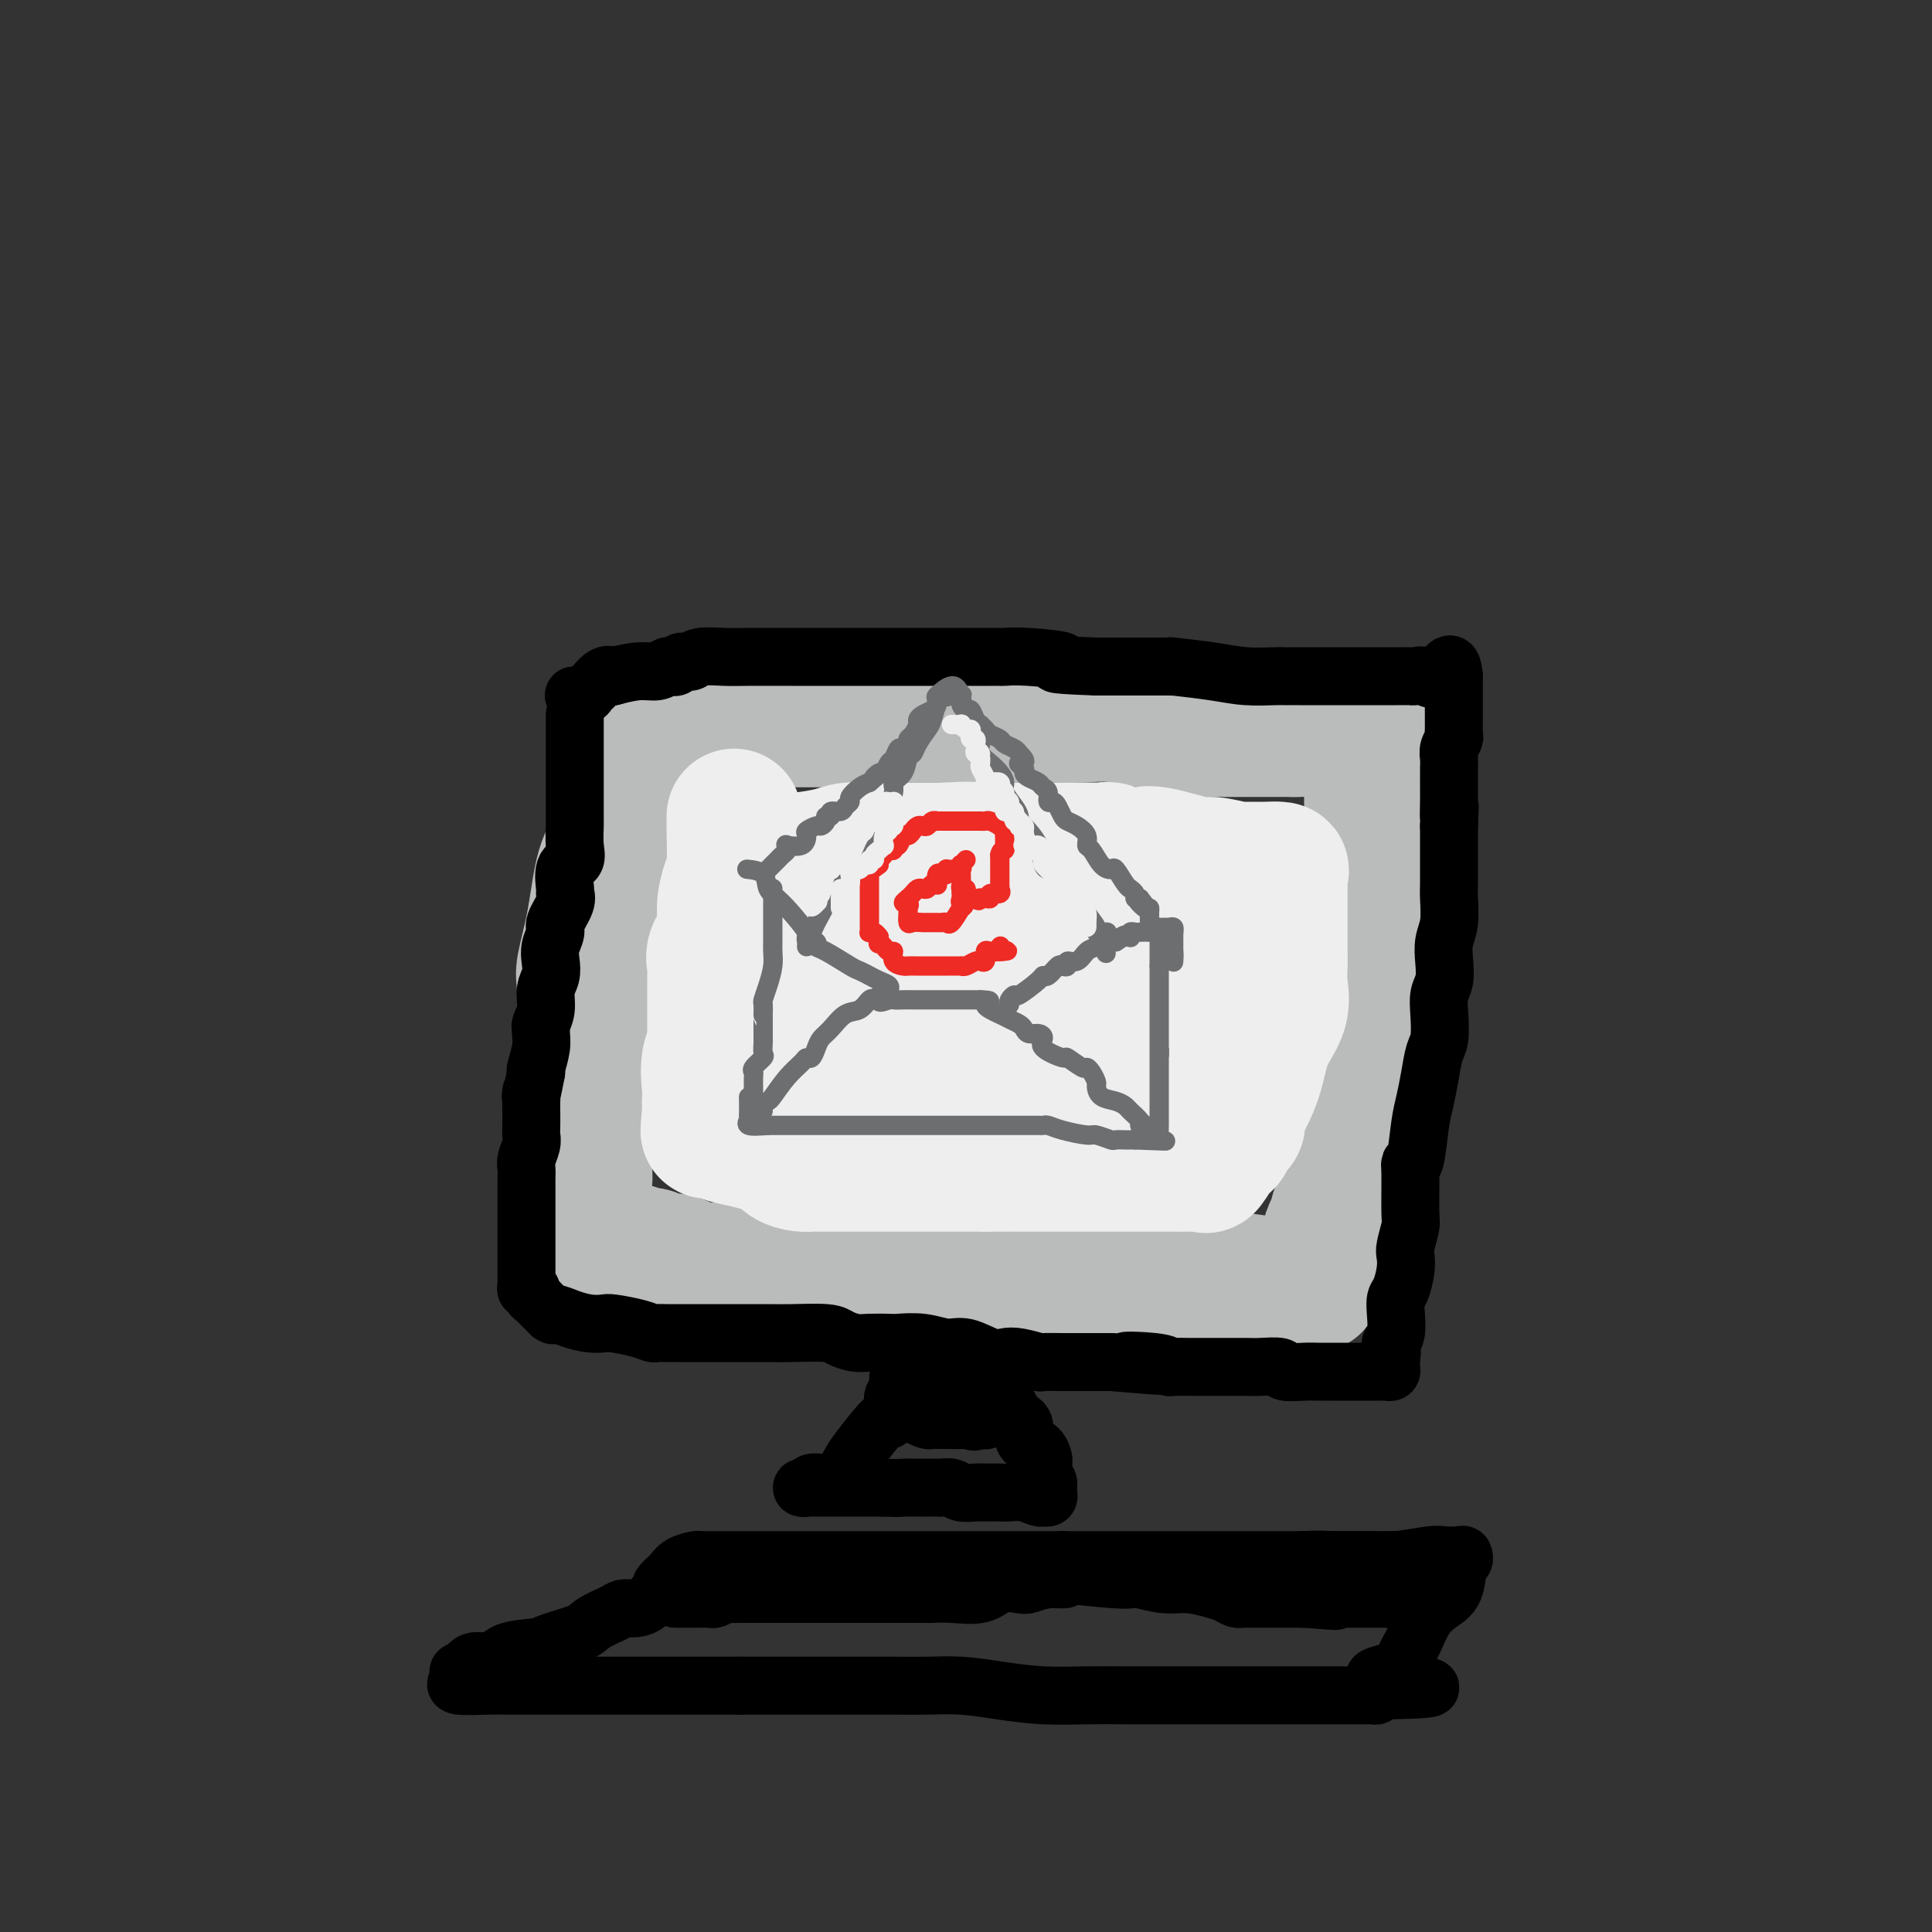 <svg viewBox='0 0 400 400' version='1.1' xmlns='http://www.w3.org/2000/svg' xmlns:xlink='http://www.w3.org/1999/xlink'><rect x="0" y="0" width="400" height="400" fill="#333333" stroke="none"/><g fill='none' stroke='rgb(186,187,187)' stroke-width='28' stroke-linecap='round' stroke-linejoin='round'><path d='M120,258c-0.008,-0.627 -0.016,-1.253 0,-2c0.016,-0.747 0.057,-1.613 0,-2c-0.057,-0.387 -0.211,-0.295 0,-2c0.211,-1.705 0.789,-5.206 1,-7c0.211,-1.794 0.057,-1.881 0,-3c-0.057,-1.119 -0.015,-3.269 0,-5c0.015,-1.731 0.005,-3.045 0,-5c-0.005,-1.955 -0.003,-4.553 0,-7c0.003,-2.447 0.007,-4.742 0,-7c-0.007,-2.258 -0.025,-4.477 0,-7c0.025,-2.523 0.092,-5.349 0,-7c-0.092,-1.651 -0.344,-2.126 0,-4c0.344,-1.874 1.283,-5.148 2,-9c0.717,-3.852 1.210,-8.283 2,-11c0.790,-2.717 1.875,-3.719 3,-8c1.125,-4.281 2.289,-11.840 3,-15c0.711,-3.160 0.970,-1.921 1,-2c0.030,-0.079 -0.167,-1.475 0,-2c0.167,-0.525 0.699,-0.180 1,0c0.301,0.180 0.372,0.194 1,0c0.628,-0.194 1.814,-0.597 3,-1'/><path d='M137,152c1.975,-0.834 4.412,-2.420 6,-3c1.588,-0.580 2.326,-0.155 3,0c0.674,0.155 1.285,0.042 2,0c0.715,-0.042 1.534,-0.011 2,0c0.466,0.011 0.580,0.003 2,0c1.420,-0.003 4.146,0.000 7,0c2.854,-0.000 5.838,-0.004 9,0c3.162,0.004 6.503,0.015 8,0c1.497,-0.015 1.148,-0.057 1,0c-0.148,0.057 -0.097,0.211 1,0c1.097,-0.211 3.240,-0.788 4,-1c0.760,-0.212 0.137,-0.058 5,0c4.863,0.058 15.212,0.021 21,0c5.788,-0.021 7.015,-0.026 9,0c1.985,0.026 4.727,0.084 7,0c2.273,-0.084 4.078,-0.310 7,0c2.922,0.310 6.961,1.155 11,2'/><path d='M242,150c10.692,0.536 7.422,0.876 7,1c-0.422,0.124 2.002,0.033 3,0c0.998,-0.033 0.568,-0.009 1,0c0.432,0.009 1.727,0.002 3,0c1.273,-0.002 2.526,-0.001 4,0c1.474,0.001 3.169,0.000 4,0c0.831,-0.000 0.798,-0.001 1,0c0.202,0.001 0.638,0.004 1,0c0.362,-0.004 0.650,-0.016 1,0c0.350,0.016 0.762,0.061 2,0c1.238,-0.061 3.301,-0.226 5,0c1.699,0.226 3.033,0.844 4,1c0.967,0.156 1.568,-0.150 2,0c0.432,0.150 0.695,0.757 1,1c0.305,0.243 0.653,0.121 1,0'/><path d='M282,153c6.416,0.398 2.455,-0.107 1,0c-1.455,0.107 -0.404,0.827 0,1c0.404,0.173 0.161,-0.199 0,0c-0.161,0.199 -0.239,0.970 0,2c0.239,1.030 0.796,2.318 1,3c0.204,0.682 0.055,0.758 0,1c-0.055,0.242 -0.015,0.649 0,1c0.015,0.351 0.004,0.646 0,1c-0.004,0.354 -0.001,0.766 0,1c0.001,0.234 0.000,0.289 0,1c-0.000,0.711 -0.000,2.078 0,3c0.000,0.922 0.000,1.397 0,2c-0.000,0.603 -0.000,1.332 0,2c0.000,0.668 0.000,1.275 0,2c-0.000,0.725 -0.000,1.568 0,2c0.000,0.432 0.001,0.452 0,1c-0.001,0.548 -0.004,1.624 0,3c0.004,1.376 0.015,3.053 0,4c-0.015,0.947 -0.057,1.163 0,2c0.057,0.837 0.211,2.294 0,4c-0.211,1.706 -0.789,3.661 -1,5c-0.211,1.339 -0.057,2.063 0,3c0.057,0.937 0.015,2.086 0,3c-0.015,0.914 -0.004,1.592 0,2c0.004,0.408 0.001,0.546 0,1c-0.001,0.454 -0.000,1.225 0,2c0.000,0.775 0.000,1.555 0,2c-0.000,0.445 -0.000,0.556 0,1c0.000,0.444 0.000,1.222 0,2'/><path d='M283,210c0.159,9.398 0.056,4.392 0,3c-0.056,-1.392 -0.067,0.831 0,2c0.067,1.169 0.210,1.285 0,2c-0.210,0.715 -0.774,2.027 -1,3c-0.226,0.973 -0.113,1.605 0,2c0.113,0.395 0.226,0.552 0,1c-0.226,0.448 -0.793,1.185 -1,2c-0.207,0.815 -0.056,1.706 0,2c0.056,0.294 0.016,-0.009 0,1c-0.016,1.009 -0.008,3.329 0,4c0.008,0.671 0.016,-0.307 0,0c-0.016,0.307 -0.057,1.899 0,3c0.057,1.101 0.213,1.709 0,2c-0.213,0.291 -0.793,0.263 -1,1c-0.207,0.737 -0.040,2.239 0,3c0.040,0.761 -0.046,0.780 0,1c0.046,0.220 0.222,0.640 0,1c-0.222,0.360 -0.844,0.659 -1,1c-0.156,0.341 0.154,0.722 0,1c-0.154,0.278 -0.772,0.452 -1,1c-0.228,0.548 -0.065,1.471 0,2c0.065,0.529 0.032,0.666 0,1c-0.032,0.334 -0.064,0.865 0,1c0.064,0.135 0.223,-0.126 0,0c-0.223,0.126 -0.830,0.640 -1,1c-0.170,0.360 0.095,0.566 0,1c-0.095,0.434 -0.551,1.096 -1,2c-0.449,0.904 -0.890,2.051 -1,3c-0.110,0.949 0.111,1.700 0,2c-0.111,0.300 -0.556,0.150 -1,0'/><path d='M274,259c-0.924,2.963 -0.232,1.371 0,1c0.232,-0.371 0.006,0.478 0,1c-0.006,0.522 0.210,0.718 0,1c-0.210,0.282 -0.844,0.650 -1,1c-0.156,0.350 0.167,0.683 0,1c-0.167,0.317 -0.822,0.617 -1,1c-0.178,0.383 0.122,0.849 0,1c-0.122,0.151 -0.665,-0.012 -2,0c-1.335,0.012 -3.461,0.200 -6,0c-2.539,-0.200 -5.490,-0.790 -8,-1c-2.510,-0.210 -4.580,-0.042 -6,0c-1.420,0.042 -2.189,-0.041 -4,0c-1.811,0.041 -4.665,0.207 -7,0c-2.335,-0.207 -4.151,-0.788 -6,-1c-1.849,-0.212 -3.729,-0.057 -5,0c-1.271,0.057 -1.931,0.015 -3,0c-1.069,-0.015 -2.545,-0.004 -4,0c-1.455,0.004 -2.888,0.001 -5,0c-2.112,-0.001 -4.904,-0.000 -7,0c-2.096,0.000 -3.495,0.000 -5,0c-1.505,-0.000 -3.116,-0.000 -5,0c-1.884,0.000 -4.041,0.000 -6,0c-1.959,-0.000 -3.721,-0.000 -5,0c-1.279,0.000 -2.075,0.000 -3,0c-0.925,-0.000 -1.979,-0.000 -3,0c-1.021,0.000 -2.011,0.000 -3,0'/><path d='M179,264c-13.877,-0.309 -6.071,-0.083 -4,0c2.071,0.083 -1.594,0.023 -4,0c-2.406,-0.023 -3.554,-0.010 -5,0c-1.446,0.010 -3.192,0.017 -5,0c-1.808,-0.017 -3.679,-0.057 -5,0c-1.321,0.057 -2.094,0.212 -3,0c-0.906,-0.212 -1.947,-0.792 -3,-1c-1.053,-0.208 -2.119,-0.046 -3,0c-0.881,0.046 -1.577,-0.025 -2,0c-0.423,0.025 -0.571,0.147 -1,0c-0.429,-0.147 -1.137,-0.561 -2,-1c-0.863,-0.439 -1.880,-0.902 -3,-1c-1.120,-0.098 -2.341,0.170 -3,0c-0.659,-0.170 -0.755,-0.777 -1,-1c-0.245,-0.223 -0.640,-0.063 -1,0c-0.360,0.063 -0.684,0.027 -1,0c-0.316,-0.027 -0.624,-0.046 -1,0c-0.376,0.046 -0.822,0.156 -1,0c-0.178,-0.156 -0.089,-0.578 0,-1'/><path d='M131,259c-3.422,-0.778 -0.978,-0.222 0,0c0.978,0.222 0.489,0.111 0,0'/></g>
<g fill='none' stroke='rgb(238,238,238)' stroke-width='28' stroke-linecap='round' stroke-linejoin='round'><path d='M152,169c-0.002,0.289 -0.003,0.579 0,1c0.003,0.421 0.011,0.975 0,1c-0.011,0.025 -0.039,-0.479 0,1c0.039,1.479 0.147,4.941 0,7c-0.147,2.059 -0.547,2.715 -1,4c-0.453,1.285 -0.959,3.199 -1,5c-0.041,1.801 0.381,3.488 0,5c-0.381,1.512 -1.566,2.850 -2,4c-0.434,1.150 -0.116,2.113 0,3c0.116,0.887 0.031,1.699 0,2c-0.031,0.301 -0.008,0.092 0,1c0.008,0.908 0.002,2.932 0,4c-0.002,1.068 -0.001,1.178 0,2c0.001,0.822 0.000,2.356 0,3c-0.000,0.644 -0.000,0.399 0,1c0.000,0.601 0.000,2.048 0,3c-0.000,0.952 -0.000,1.409 0,2c0.000,0.591 0.001,1.315 0,2c-0.001,0.685 -0.004,1.332 0,2c0.004,0.668 0.015,1.359 0,2c-0.015,0.641 -0.056,1.234 0,2c0.056,0.766 0.207,1.706 0,2c-0.207,0.294 -0.774,-0.059 -1,0c-0.226,0.059 -0.113,0.529 0,1'/><path d='M147,229c-0.770,9.545 -0.195,3.409 0,1c0.195,-2.409 0.011,-1.091 0,-1c-0.011,0.091 0.151,-1.047 0,-3c-0.151,-1.953 -0.616,-4.723 0,-7c0.616,-2.277 2.313,-4.062 3,-6c0.687,-1.938 0.364,-4.030 1,-7c0.636,-2.970 2.229,-6.817 3,-9c0.771,-2.183 0.718,-2.704 1,-4c0.282,-1.296 0.899,-3.369 1,-5c0.101,-1.631 -0.314,-2.819 0,-4c0.314,-1.181 1.358,-2.355 2,-3c0.642,-0.645 0.882,-0.762 1,-1c0.118,-0.238 0.115,-0.599 0,-1c-0.115,-0.401 -0.340,-0.842 0,-1c0.340,-0.158 1.246,-0.032 2,0c0.754,0.032 1.355,-0.030 2,0c0.645,0.030 1.333,0.152 3,0c1.667,-0.152 4.312,-0.577 6,-1c1.688,-0.423 2.420,-0.846 4,-1c1.580,-0.154 4.009,-0.041 6,0c1.991,0.041 3.544,0.011 5,0c1.456,-0.011 2.815,-0.003 4,0c1.185,0.003 2.196,0.001 3,0c0.804,-0.001 1.402,-0.000 2,0'/><path d='M196,176c6.538,-0.309 4.385,-0.083 5,0c0.615,0.083 4.000,0.022 6,0c2.000,-0.022 2.615,-0.006 4,0c1.385,0.006 3.539,0.001 6,0c2.461,-0.001 5.229,0.003 7,0c1.771,-0.003 2.547,-0.014 3,0c0.453,0.014 0.584,0.054 1,0c0.416,-0.054 1.117,-0.203 2,0c0.883,0.203 1.948,0.757 3,1c1.052,0.243 2.091,0.174 3,0c0.909,-0.174 1.690,-0.453 4,0c2.310,0.453 6.151,1.638 8,2c1.849,0.362 1.707,-0.099 3,0c1.293,0.099 4.022,0.759 5,1c0.978,0.241 0.207,0.064 0,0c-0.207,-0.064 0.151,-0.015 1,0c0.849,0.015 2.189,-0.003 3,0c0.811,0.003 1.093,0.026 2,0c0.907,-0.026 2.439,-0.102 3,0c0.561,0.102 0.150,0.382 0,1c-0.150,0.618 -0.040,1.573 0,2c0.040,0.427 0.011,0.324 0,1c-0.011,0.676 -0.003,2.130 0,3c0.003,0.870 0.001,1.157 0,2c-0.001,0.843 -0.000,2.241 0,4c0.000,1.759 0.000,3.880 0,6'/><path d='M265,199c-0.042,3.841 -0.148,3.943 0,5c0.148,1.057 0.548,3.068 0,5c-0.548,1.932 -2.045,3.783 -3,6c-0.955,2.217 -1.366,4.799 -2,7c-0.634,2.201 -1.489,4.019 -2,5c-0.511,0.981 -0.679,1.124 -1,2c-0.321,0.876 -0.797,2.483 -1,3c-0.203,0.517 -0.133,-0.058 0,0c0.133,0.058 0.331,0.747 0,1c-0.331,0.253 -1.190,0.068 -2,0c-0.810,-0.068 -1.570,-0.020 -2,0c-0.430,0.020 -0.528,0.013 -1,0c-0.472,-0.013 -1.318,-0.031 -2,0c-0.682,0.031 -1.201,0.110 -4,0c-2.799,-0.110 -7.879,-0.410 -10,-1c-2.121,-0.590 -1.282,-1.472 -2,-2c-0.718,-0.528 -2.992,-0.704 -6,-1c-3.008,-0.296 -6.751,-0.713 -11,-1c-4.249,-0.287 -9.004,-0.444 -15,-1c-5.996,-0.556 -13.232,-1.509 -18,-2c-4.768,-0.491 -7.068,-0.518 -9,-1c-1.932,-0.482 -3.497,-1.418 -4,-1c-0.503,0.418 0.057,2.189 1,3c0.943,0.811 2.269,0.660 4,1c1.731,0.340 3.865,1.170 6,2'/><path d='M181,229c2.899,0.933 4.645,0.264 6,0c1.355,-0.264 2.317,-0.125 5,0c2.683,0.125 7.087,0.236 10,-1c2.913,-1.236 4.335,-3.819 7,-6c2.665,-2.181 6.574,-3.960 10,-6c3.426,-2.040 6.368,-4.340 10,-7c3.632,-2.660 7.953,-5.679 10,-7c2.047,-1.321 1.818,-0.942 2,-1c0.182,-0.058 0.773,-0.551 0,-1c-0.773,-0.449 -2.910,-0.852 -4,-1c-1.090,-0.148 -1.131,-0.040 -2,0c-0.869,0.040 -2.565,0.011 -5,0c-2.435,-0.011 -5.608,-0.003 -9,0c-3.392,0.003 -7.002,0.001 -9,0c-1.998,-0.001 -2.385,-0.000 -3,0c-0.615,0.000 -1.457,0.000 -2,0c-0.543,-0.000 -0.788,-0.000 -2,0c-1.212,0.000 -3.390,-0.000 -5,0c-1.610,0.000 -2.650,0.000 -4,0c-1.350,-0.000 -3.009,-0.001 -6,0c-2.991,0.001 -7.315,0.002 -10,0c-2.685,-0.002 -3.730,-0.009 -4,0c-0.270,0.009 0.235,0.032 0,0c-0.235,-0.032 -1.209,-0.121 -2,0c-0.791,0.121 -1.397,0.452 -2,1c-0.603,0.548 -1.203,1.312 -2,2c-0.797,0.688 -1.792,1.301 -3,2c-1.208,0.699 -2.631,1.486 -4,2c-1.369,0.514 -2.685,0.757 -4,1'/><path d='M159,207c-2.686,1.654 -0.901,1.790 -1,2c-0.099,0.210 -2.084,0.493 -3,1c-0.916,0.507 -0.765,1.237 -1,2c-0.235,0.763 -0.856,1.558 -1,2c-0.144,0.442 0.188,0.531 0,1c-0.188,0.469 -0.895,1.319 -1,2c-0.105,0.681 0.392,1.195 0,2c-0.392,0.805 -1.674,1.903 -2,3c-0.326,1.097 0.303,2.195 0,3c-0.303,0.805 -1.537,1.319 -2,2c-0.463,0.681 -0.155,1.530 0,2c0.155,0.470 0.159,0.560 0,1c-0.159,0.440 -0.479,1.232 0,2c0.479,0.768 1.756,1.514 2,2c0.244,0.486 -0.546,0.711 0,1c0.546,0.289 2.429,0.641 4,1c1.571,0.359 2.831,0.723 4,1c1.169,0.277 2.249,0.467 3,1c0.751,0.533 1.174,1.411 2,2c0.826,0.589 2.055,0.890 3,1c0.945,0.110 1.605,0.030 2,0c0.395,-0.030 0.526,-0.008 2,0c1.474,0.008 4.291,0.002 6,0c1.709,-0.002 2.309,-0.001 4,0c1.691,0.001 4.474,0.000 7,0c2.526,-0.000 4.795,-0.000 7,0c2.205,0.000 4.344,0.000 6,0c1.656,-0.000 2.828,-0.000 4,0'/><path d='M204,241c6.578,0.000 4.023,0.000 4,0c-0.023,-0.000 2.487,-0.000 4,0c1.513,0.000 2.031,0.000 4,0c1.969,-0.000 5.391,-0.000 8,0c2.609,0.000 4.406,0.000 6,0c1.594,-0.000 2.984,-0.001 5,0c2.016,0.001 4.658,0.003 6,0c1.342,-0.003 1.385,-0.011 2,0c0.615,0.011 1.801,0.041 3,0c1.199,-0.041 2.411,-0.154 3,0c0.589,0.154 0.554,0.574 1,0c0.446,-0.574 1.371,-2.142 2,-3c0.629,-0.858 0.961,-1.008 1,-1c0.039,0.008 -0.214,0.172 0,0c0.214,-0.172 0.894,-0.679 1,-1c0.106,-0.321 -0.364,-0.456 0,-1c0.364,-0.544 1.562,-1.498 2,-2c0.438,-0.502 0.117,-0.553 0,-1c-0.117,-0.447 -0.031,-1.290 0,-2c0.031,-0.710 0.008,-1.288 0,-2c-0.008,-0.712 -0.002,-1.557 0,-3c0.002,-1.443 0.001,-3.483 0,-5c-0.001,-1.517 -0.000,-2.510 0,-3c0.000,-0.490 0.000,-0.478 0,-1c-0.000,-0.522 -0.000,-1.578 0,-2c0.000,-0.422 0.000,-0.211 0,0'/></g>
<g fill='none' stroke='rgb(0,0,0)' stroke-width='12' stroke-linecap='round' stroke-linejoin='round'><path d='M119,148c0.000,0.221 0.000,0.442 0,1c-0.000,0.558 -0.000,1.454 0,2c0.000,0.546 0.000,0.742 0,1c-0.000,0.258 -0.000,0.579 0,1c0.000,0.421 0.000,0.943 0,2c-0.000,1.057 -0.000,2.648 0,4c0.000,1.352 0.000,2.464 0,3c-0.000,0.536 -0.001,0.496 0,1c0.001,0.504 0.002,1.553 0,3c-0.002,1.447 -0.008,3.291 0,4c0.008,0.709 0.031,0.281 0,1c-0.031,0.719 -0.114,2.584 0,4c0.114,1.416 0.425,2.383 0,3c-0.425,0.617 -1.586,0.883 -2,2c-0.414,1.117 -0.082,3.085 0,4c0.082,0.915 -0.087,0.776 0,1c0.087,0.224 0.429,0.811 0,2c-0.429,1.189 -1.631,2.979 -2,4c-0.369,1.021 0.093,1.273 0,2c-0.093,0.727 -0.742,1.930 -1,3c-0.258,1.070 -0.126,2.006 0,3c0.126,0.994 0.244,2.045 0,3c-0.244,0.955 -0.850,1.813 -1,3c-0.150,1.187 0.157,2.704 0,4c-0.157,1.296 -0.778,2.372 -1,3c-0.222,0.628 -0.046,0.809 0,1c0.046,0.191 -0.039,0.391 0,1c0.039,0.609 0.203,1.625 0,3c-0.203,1.375 -0.772,3.107 -1,4c-0.228,0.893 -0.114,0.946 0,1'/><path d='M111,222c-1.464,7.613 -1.125,4.645 -1,4c0.125,-0.645 0.034,1.033 0,2c-0.034,0.967 -0.013,1.221 0,2c0.013,0.779 0.018,2.081 0,3c-0.018,0.919 -0.057,1.454 0,2c0.057,0.546 0.211,1.104 0,2c-0.211,0.896 -0.789,2.131 -1,3c-0.211,0.869 -0.057,1.371 0,2c0.057,0.629 0.015,1.383 0,2c-0.015,0.617 -0.004,1.097 0,2c0.004,0.903 0.001,2.231 0,3c-0.001,0.769 -0.000,0.980 0,1c0.000,0.020 0.000,-0.151 0,0c-0.000,0.151 -0.000,0.625 0,1c0.000,0.375 0.000,0.650 0,1c-0.000,0.350 -0.000,0.775 0,1c0.000,0.225 0.000,0.249 0,1c-0.000,0.751 -0.000,2.228 0,3c0.000,0.772 0.000,0.841 0,1c-0.000,0.159 -0.000,0.410 0,1c0.000,0.590 0.000,1.520 0,2c-0.000,0.480 -0.001,0.511 0,1c0.001,0.489 0.004,1.437 0,2c-0.004,0.563 -0.016,0.742 0,1c0.016,0.258 0.060,0.594 0,1c-0.060,0.406 -0.224,0.882 0,1c0.224,0.118 0.836,-0.120 1,0c0.164,0.120 -0.121,0.599 0,1c0.121,0.401 0.648,0.723 1,1c0.352,0.277 0.529,0.508 1,1c0.471,0.492 1.235,1.246 2,2'/><path d='M114,272c0.871,0.729 0.548,0.051 1,0c0.452,-0.051 1.678,0.525 3,1c1.322,0.475 2.739,0.849 4,1c1.261,0.151 2.365,0.079 3,0c0.635,-0.079 0.802,-0.165 2,0c1.198,0.165 3.427,0.580 5,1c1.573,0.420 2.489,0.845 3,1c0.511,0.155 0.616,0.042 1,0c0.384,-0.042 1.047,-0.011 2,0c0.953,0.011 2.197,0.003 3,0c0.803,-0.003 1.164,-0.002 3,0c1.836,0.002 5.148,0.003 8,0c2.852,-0.003 5.243,-0.011 7,0c1.757,0.011 2.881,0.041 5,0c2.119,-0.041 5.233,-0.155 7,0c1.767,0.155 2.186,0.578 3,1c0.814,0.422 2.022,0.844 3,1c0.978,0.156 1.724,0.046 3,0c1.276,-0.046 3.081,-0.028 4,0c0.919,0.028 0.952,0.068 2,0c1.048,-0.068 3.109,-0.242 5,0c1.891,0.242 3.610,0.901 5,1c1.390,0.099 2.450,-0.362 4,0c1.550,0.362 3.589,1.547 5,2c1.411,0.453 2.193,0.174 3,0c0.807,-0.174 1.639,-0.243 3,0c1.361,0.243 3.251,0.797 4,1c0.749,0.203 0.355,0.054 1,0c0.645,-0.054 2.327,-0.015 4,0c1.673,0.015 3.335,0.004 5,0c1.665,-0.004 3.332,-0.002 5,0'/><path d='M230,282c18.594,1.563 7.080,0.471 4,0c-3.080,-0.471 2.274,-0.322 5,0c2.726,0.322 2.826,0.818 3,1c0.174,0.182 0.424,0.049 1,0c0.576,-0.049 1.478,-0.013 3,0c1.522,0.013 3.662,0.002 5,0c1.338,-0.002 1.872,0.003 3,0c1.128,-0.003 2.851,-0.015 4,0c1.149,0.015 1.725,0.057 3,0c1.275,-0.057 3.249,-0.211 4,0c0.751,0.211 0.277,0.789 1,1c0.723,0.211 2.641,0.057 4,0c1.359,-0.057 2.157,-0.015 3,0c0.843,0.015 1.732,0.004 3,0c1.268,-0.004 2.917,-0.001 4,0c1.083,0.001 1.600,0.000 2,0c0.400,-0.000 0.684,-0.000 1,0c0.316,0.000 0.663,0.001 1,0c0.337,-0.001 0.665,-0.003 1,0c0.335,0.003 0.678,0.012 1,0c0.322,-0.012 0.622,-0.045 1,0c0.378,0.045 0.833,0.167 1,0c0.167,-0.167 0.045,-0.622 0,-1c-0.045,-0.378 -0.013,-0.679 0,-1c0.013,-0.321 0.006,-0.660 0,-1'/><path d='M288,281c0.325,-0.875 0.139,-1.561 0,-2c-0.139,-0.439 -0.231,-0.630 0,-1c0.231,-0.370 0.783,-0.921 1,-2c0.217,-1.079 0.097,-2.688 0,-4c-0.097,-1.312 -0.171,-2.327 0,-3c0.171,-0.673 0.585,-1.003 1,-2c0.415,-0.997 0.829,-2.659 1,-4c0.171,-1.341 0.099,-2.359 0,-3c-0.099,-0.641 -0.223,-0.904 0,-2c0.223,-1.096 0.795,-3.023 1,-4c0.205,-0.977 0.044,-1.002 0,-3c-0.044,-1.998 0.030,-5.968 0,-8c-0.030,-2.032 -0.163,-2.124 0,-2c0.163,0.124 0.621,0.465 1,-1c0.379,-1.465 0.680,-4.736 1,-7c0.320,-2.264 0.660,-3.522 1,-5c0.340,-1.478 0.678,-3.176 1,-5c0.322,-1.824 0.626,-3.775 1,-5c0.374,-1.225 0.819,-1.723 1,-3c0.181,-1.277 0.100,-3.331 0,-5c-0.100,-1.669 -0.219,-2.951 0,-4c0.219,-1.049 0.777,-1.863 1,-3c0.223,-1.137 0.112,-2.596 0,-4c-0.112,-1.404 -0.226,-2.752 0,-4c0.226,-1.248 0.793,-2.397 1,-4c0.207,-1.603 0.056,-3.661 0,-5c-0.056,-1.339 -0.015,-1.958 0,-3c0.015,-1.042 0.004,-2.506 0,-4c-0.004,-1.494 -0.001,-3.018 0,-4c0.001,-0.982 0.000,-1.424 0,-2c-0.000,-0.576 -0.000,-1.288 0,-2'/><path d='M300,171c0.309,-7.108 0.083,-2.877 0,-2c-0.083,0.877 -0.022,-1.599 0,-3c0.022,-1.401 0.006,-1.726 0,-2c-0.006,-0.274 -0.003,-0.496 0,-1c0.003,-0.504 0.004,-1.291 0,-2c-0.004,-0.709 -0.015,-1.342 0,-2c0.015,-0.658 0.057,-1.342 0,-2c-0.057,-0.658 -0.211,-1.290 0,-2c0.211,-0.710 0.789,-1.500 1,-2c0.211,-0.500 0.057,-0.711 0,-1c-0.057,-0.289 -0.015,-0.655 0,-1c0.015,-0.345 0.004,-0.670 0,-1c-0.004,-0.330 -0.001,-0.666 0,-1c0.001,-0.334 0.000,-0.668 0,-1c-0.000,-0.332 -0.000,-0.662 0,-1c0.000,-0.338 0.000,-0.682 0,-1c-0.000,-0.318 -0.000,-0.609 0,-1c0.000,-0.391 0.000,-0.883 0,-1c-0.000,-0.117 -0.000,0.140 0,0c0.000,-0.140 0.000,-0.677 0,-1c-0.000,-0.323 -0.000,-0.433 0,-1c0.000,-0.567 0.000,-1.591 0,-2c-0.000,-0.409 -0.000,-0.205 0,0'/><path d='M301,140c-0.372,-4.796 -1.801,-1.285 -3,0c-1.199,1.285 -2.166,0.344 -3,0c-0.834,-0.344 -1.534,-0.092 -2,0c-0.466,0.092 -0.696,0.025 -1,0c-0.304,-0.025 -0.680,-0.007 -1,0c-0.320,0.007 -0.583,0.002 -2,0c-1.417,-0.002 -3.989,-0.000 -6,0c-2.011,0.000 -3.461,0.000 -5,0c-1.539,-0.000 -3.165,0.000 -4,0c-0.835,-0.000 -0.878,-0.000 -1,0c-0.122,0.000 -0.324,0.001 -1,0c-0.676,-0.001 -1.828,-0.003 -3,0c-1.172,0.003 -2.365,0.011 -3,0c-0.635,-0.011 -0.712,-0.041 -2,0c-1.288,0.041 -3.788,0.155 -6,0c-2.212,-0.155 -4.138,-0.577 -7,-1c-2.862,-0.423 -6.661,-0.845 -8,-1c-1.339,-0.155 -0.218,-0.041 0,0c0.218,0.041 -0.467,0.011 -1,0c-0.533,-0.011 -0.914,-0.003 -1,0c-0.086,0.003 0.121,0.001 -1,0c-1.121,-0.001 -3.571,-0.000 -5,0c-1.429,0.000 -1.837,0.000 -3,0c-1.163,-0.000 -3.082,-0.000 -5,0'/><path d='M227,138c-12.687,-0.475 -7.405,-0.663 -7,-1c0.405,-0.337 -4.066,-0.822 -7,-1c-2.934,-0.178 -4.329,-0.048 -5,0c-0.671,0.048 -0.618,0.013 -1,0c-0.382,-0.013 -1.201,-0.003 -2,0c-0.799,0.003 -1.580,0.001 -2,0c-0.420,-0.001 -0.481,-0.000 -1,0c-0.519,0.000 -1.496,0.000 -3,0c-1.504,-0.000 -3.535,-0.000 -6,0c-2.465,0.000 -5.362,0.000 -7,0c-1.638,-0.000 -2.015,0.000 -4,0c-1.985,-0.000 -5.578,-0.000 -7,0c-1.422,0.000 -0.671,0.000 -1,0c-0.329,-0.000 -1.736,-0.000 -2,0c-0.264,0.000 0.616,0.000 0,0c-0.616,-0.000 -2.729,-0.001 -4,0c-1.271,0.001 -1.702,0.004 -4,0c-2.298,-0.004 -6.465,-0.016 -9,0c-2.535,0.016 -3.439,0.061 -5,0c-1.561,-0.061 -3.780,-0.226 -5,0c-1.220,0.226 -1.440,0.844 -2,1c-0.560,0.156 -1.461,-0.150 -2,0c-0.539,0.150 -0.715,0.757 -1,1c-0.285,0.243 -0.680,0.121 -1,0c-0.320,-0.121 -0.566,-0.242 -1,0c-0.434,0.242 -1.054,0.848 -2,1c-0.946,0.152 -2.216,-0.152 -4,0c-1.784,0.152 -4.081,0.758 -5,1c-0.919,0.242 -0.459,0.121 0,0'/><path d='M127,140c-2.984,0.652 -1.444,0.283 -1,0c0.444,-0.283 -0.209,-0.478 -1,0c-0.791,0.478 -1.722,1.631 -2,2c-0.278,0.369 0.097,-0.045 0,0c-0.097,0.045 -0.665,0.548 -1,1c-0.335,0.452 -0.436,0.852 -1,1c-0.564,0.148 -1.590,0.042 -2,0c-0.410,-0.042 -0.205,-0.021 0,0'/><path d='M187,284c0.121,0.469 0.242,0.938 0,1c-0.242,0.062 -0.848,-0.284 -1,0c-0.152,0.284 0.152,1.199 0,2c-0.152,0.801 -0.758,1.487 -1,2c-0.242,0.513 -0.121,0.851 0,1c0.121,0.149 0.240,0.108 0,1c-0.240,0.892 -0.841,2.719 -1,3c-0.159,0.281 0.122,-0.982 -1,0c-1.122,0.982 -3.649,4.211 -5,6c-1.351,1.789 -1.527,2.140 -2,3c-0.473,0.860 -1.244,2.229 -2,3c-0.756,0.771 -1.497,0.942 -2,1c-0.503,0.058 -0.766,0.001 -1,0c-0.234,-0.001 -0.437,0.052 -1,0c-0.563,-0.052 -1.486,-0.210 -2,0c-0.514,0.210 -0.618,0.788 -1,1c-0.382,0.212 -1.043,0.057 -1,0c0.043,-0.057 0.789,-0.015 1,0c0.211,0.015 -0.115,0.004 0,0c0.115,-0.004 0.670,-0.001 2,0c1.330,0.001 3.435,0.000 5,0c1.565,-0.000 2.590,-0.000 4,0c1.410,0.000 3.205,0.000 5,0'/><path d='M183,308c3.135,0.155 3.474,0.041 4,0c0.526,-0.041 1.239,-0.011 2,0c0.761,0.011 1.569,0.002 2,0c0.431,-0.002 0.485,0.003 1,0c0.515,-0.003 1.492,-0.015 2,0c0.508,0.015 0.548,0.057 1,0c0.452,-0.057 1.314,-0.211 2,0c0.686,0.211 1.194,0.789 2,1c0.806,0.211 1.909,0.056 3,0c1.091,-0.056 2.169,-0.011 3,0c0.831,0.011 1.414,-0.011 2,0c0.586,0.011 1.175,0.055 2,0c0.825,-0.055 1.885,-0.210 3,0c1.115,0.210 2.285,0.785 3,1c0.715,0.215 0.976,0.069 1,0c0.024,-0.069 -0.190,-0.060 0,0c0.190,0.060 0.783,0.171 1,0c0.217,-0.171 0.058,-0.623 0,-1c-0.058,-0.377 -0.017,-0.679 0,-1c0.017,-0.321 0.008,-0.660 0,-1'/><path d='M217,307c0.082,-0.450 -0.712,-0.075 -1,0c-0.288,0.075 -0.070,-0.151 0,-1c0.070,-0.849 -0.009,-2.322 0,-3c0.009,-0.678 0.107,-0.562 0,-1c-0.107,-0.438 -0.420,-1.430 -1,-2c-0.580,-0.570 -1.427,-0.717 -2,-1c-0.573,-0.283 -0.874,-0.704 -1,-1c-0.126,-0.296 -0.079,-0.469 0,-1c0.079,-0.531 0.191,-1.420 0,-2c-0.191,-0.580 -0.685,-0.851 -1,-1c-0.315,-0.149 -0.451,-0.177 -1,-1c-0.549,-0.823 -1.509,-2.441 -2,-4c-0.491,-1.559 -0.511,-3.060 -1,-4c-0.489,-0.940 -1.446,-1.318 -2,-2c-0.554,-0.682 -0.705,-1.667 -1,-2c-0.295,-0.333 -0.733,-0.013 -1,0c-0.267,0.013 -0.362,-0.282 -1,0c-0.638,0.282 -1.819,1.141 -3,2'/><path d='M199,283c-1.662,0.753 -3.819,1.634 -5,2c-1.181,0.366 -1.388,0.217 -2,1c-0.612,0.783 -1.630,2.500 -2,3c-0.370,0.500 -0.092,-0.216 0,0c0.092,0.216 -0.001,1.364 0,2c0.001,0.636 0.097,0.759 0,1c-0.097,0.241 -0.388,0.600 0,1c0.388,0.400 1.455,0.839 2,1c0.545,0.161 0.570,0.042 1,0c0.430,-0.042 1.267,-0.008 2,0c0.733,0.008 1.363,-0.011 2,0c0.637,0.011 1.281,0.050 2,0c0.719,-0.050 1.513,-0.189 2,0c0.487,0.189 0.666,0.707 1,0c0.334,-0.707 0.821,-2.639 1,-4c0.179,-1.361 0.048,-2.152 0,-3c-0.048,-0.848 -0.013,-1.754 0,-2c0.013,-0.246 0.003,0.169 0,1c-0.003,0.831 -0.001,2.078 0,3c0.001,0.922 0.000,1.517 0,2c-0.000,0.483 -0.000,0.852 0,1c0.000,0.148 0.000,0.074 0,0'/><path d='M203,289c-0.113,0.339 -0.226,0.679 0,1c0.226,0.321 0.792,0.625 1,1c0.208,0.375 0.060,0.821 0,1c-0.060,0.179 -0.030,0.089 0,0'/><path d='M204,292c0.002,0.309 0.004,0.619 0,1c-0.004,0.381 -0.013,0.834 0,1c0.013,0.166 0.049,0.044 0,0c-0.049,-0.044 -0.182,-0.012 -1,0c-0.818,0.012 -2.322,0.003 -3,0c-0.678,-0.003 -0.529,-0.001 -1,0c-0.471,0.001 -1.563,0.000 -2,0c-0.437,-0.000 -0.218,-0.000 0,0'/><path d='M139,329c-0.380,0.083 -0.760,0.165 -1,0c-0.240,-0.165 -0.341,-0.578 -1,0c-0.659,0.578 -1.875,2.147 -3,3c-1.125,0.853 -2.160,0.991 -3,1c-0.840,0.009 -1.486,-0.110 -2,0c-0.514,0.110 -0.896,0.450 -2,1c-1.104,0.550 -2.929,1.312 -4,2c-1.071,0.688 -1.387,1.303 -3,2c-1.613,0.697 -4.522,1.477 -6,2c-1.478,0.523 -1.523,0.789 -3,1c-1.477,0.211 -4.385,0.367 -6,1c-1.615,0.633 -1.936,1.742 -3,2c-1.064,0.258 -2.872,-0.334 -4,0c-1.128,0.334 -1.576,1.596 -2,2c-0.424,0.404 -0.826,-0.049 -1,0c-0.174,0.049 -0.122,0.602 0,1c0.122,0.398 0.313,0.643 0,1c-0.313,0.357 -1.130,0.828 0,1c1.130,0.172 4.207,0.046 6,0c1.793,-0.046 2.302,-0.012 4,0c1.698,0.012 4.585,0.003 7,0c2.415,-0.003 4.357,-0.001 7,0c2.643,0.001 5.987,0.000 9,0c3.013,-0.000 5.696,-0.000 8,0c2.304,0.000 4.230,0.000 7,0c2.770,-0.000 6.385,-0.000 10,0'/><path d='M153,349c10.165,-0.000 6.576,-0.000 6,0c-0.576,0.000 1.859,0.000 4,0c2.141,-0.000 3.988,-0.001 6,0c2.012,0.001 4.191,0.003 7,0c2.809,-0.003 6.250,-0.011 9,0c2.750,0.011 4.810,0.041 7,0c2.190,-0.041 4.512,-0.155 7,0c2.488,0.155 5.144,0.577 8,1c2.856,0.423 5.913,0.845 9,1c3.087,0.155 6.205,0.041 9,0c2.795,-0.041 5.265,-0.011 9,0c3.735,0.011 8.733,0.003 12,0c3.267,-0.003 4.803,-0.001 7,0c2.197,0.001 5.056,0.000 7,0c1.944,-0.000 2.974,-0.000 5,0c2.026,0.000 5.050,0.000 7,0c1.950,-0.000 2.827,-0.000 4,0c1.173,0.000 2.644,0.001 4,0c1.356,-0.001 2.598,-0.003 3,0c0.402,0.003 -0.037,0.011 0,0c0.037,-0.011 0.548,-0.041 1,0c0.452,0.041 0.843,0.155 1,0c0.157,-0.155 0.078,-0.577 0,-1'/><path d='M285,350c20.858,-0.218 7.003,-1.264 2,-2c-5.003,-0.736 -1.153,-1.162 1,-2c2.153,-0.838 2.610,-2.087 3,-3c0.390,-0.913 0.714,-1.491 1,-2c0.286,-0.509 0.535,-0.949 1,-2c0.465,-1.051 1.148,-2.711 2,-4c0.852,-1.289 1.875,-2.205 3,-3c1.125,-0.795 2.353,-1.467 3,-3c0.647,-1.533 0.714,-3.927 1,-5c0.286,-1.073 0.793,-0.824 1,-1c0.207,-0.176 0.115,-0.775 0,-1c-0.115,-0.225 -0.252,-0.074 -1,0c-0.748,0.074 -2.109,0.073 -3,0c-0.891,-0.073 -1.314,-0.217 -3,0c-1.686,0.217 -4.635,0.794 -7,1c-2.365,0.206 -4.145,0.041 -6,0c-1.855,-0.041 -3.784,0.042 -6,0c-2.216,-0.042 -4.718,-0.208 -7,0c-2.282,0.208 -4.342,0.791 -6,1c-1.658,0.209 -2.912,0.046 -5,0c-2.088,-0.046 -5.010,0.026 -7,0c-1.990,-0.026 -3.049,-0.151 -5,0c-1.951,0.151 -4.795,0.579 -7,1c-2.205,0.421 -3.773,0.835 -6,1c-2.227,0.165 -5.114,0.083 -8,0'/><path d='M226,326c-12.530,0.861 -7.356,1.013 -6,1c1.356,-0.013 -1.107,-0.192 -3,0c-1.893,0.192 -3.216,0.755 -4,1c-0.784,0.245 -1.030,0.171 -2,0c-0.970,-0.171 -2.665,-0.438 -4,0c-1.335,0.438 -2.312,1.581 -4,2c-1.688,0.419 -4.088,0.112 -6,0c-1.912,-0.112 -3.337,-0.030 -4,0c-0.663,0.030 -0.564,0.008 -2,0c-1.436,-0.008 -4.409,-0.002 -6,0c-1.591,0.002 -1.802,0.001 -4,0c-2.198,-0.001 -6.384,-0.000 -9,0c-2.616,0.000 -3.660,0.000 -5,0c-1.340,-0.000 -2.974,-0.001 -5,0c-2.026,0.001 -4.445,0.004 -6,0c-1.555,-0.004 -2.248,-0.015 -3,0c-0.752,0.015 -1.563,0.057 -2,0c-0.437,-0.057 -0.500,-0.211 -1,0c-0.500,0.211 -1.439,0.789 -2,1c-0.561,0.211 -0.746,0.057 -1,0c-0.254,-0.057 -0.578,-0.015 -1,0c-0.422,0.015 -0.944,0.004 -1,0c-0.056,-0.004 0.352,-0.001 0,0c-0.352,0.001 -1.466,0.000 -2,0c-0.534,-0.000 -0.490,-0.000 -1,0c-0.510,0.000 -1.574,0.000 -2,0c-0.426,-0.000 -0.213,-0.000 0,0'/><path d='M137,330c0.050,-0.356 0.101,-0.712 0,-1c-0.101,-0.288 -0.353,-0.508 0,-1c0.353,-0.492 1.313,-1.256 2,-2c0.687,-0.744 1.102,-1.467 2,-2c0.898,-0.533 2.279,-0.875 3,-1c0.721,-0.125 0.780,-0.034 1,0c0.220,0.034 0.599,0.009 1,0c0.401,-0.009 0.822,-0.002 1,0c0.178,0.002 0.111,0.001 1,0c0.889,-0.001 2.734,-0.000 4,0c1.266,0.000 1.954,0.000 3,0c1.046,-0.000 2.451,-0.000 3,0c0.549,0.000 0.243,0.000 1,0c0.757,-0.000 2.579,-0.000 4,0c1.421,0.000 2.443,0.000 4,0c1.557,-0.000 3.651,-0.000 5,0c1.349,0.000 1.953,0.000 3,0c1.047,-0.000 2.539,-0.000 4,0c1.461,0.000 2.893,0.000 4,0c1.107,-0.000 1.889,-0.000 3,0c1.111,0.000 2.550,0.000 4,0c1.450,-0.000 2.911,-0.000 4,0c1.089,0.000 1.806,0.000 3,0c1.194,-0.000 2.867,-0.000 4,0c1.133,0.000 1.728,0.000 3,0c1.272,-0.000 3.221,-0.000 6,0c2.779,0.000 6.390,0.000 10,0'/><path d='M220,323c13.115,0.000 7.904,0.000 7,0c-0.904,0.000 2.499,0.000 5,0c2.501,-0.000 4.100,0.000 6,0c1.900,0.000 4.100,0.000 5,0c0.900,0.000 0.500,0.000 1,0c0.500,0.000 1.900,0.000 3,0c1.100,0.000 1.901,0.000 3,0c1.099,0.000 2.497,0.000 4,0c1.503,0.000 3.112,0.000 5,0c1.888,-0.000 4.055,0.000 7,0c2.945,0.000 6.667,0.000 9,0c2.333,-0.000 3.279,0.000 4,0c0.721,0.000 1.219,0.000 2,0c0.781,0.000 1.845,0.000 2,0c0.155,0.000 -0.599,0.000 0,0c0.599,0.000 2.552,0.000 4,0c1.448,0.000 2.390,0.000 3,0c0.610,0.000 0.889,0.000 1,0c0.111,0.000 0.056,0.000 0,0'/><path d='M197,325c0.554,0.002 1.108,0.003 2,0c0.892,-0.003 2.123,-0.011 3,0c0.877,0.011 1.402,0.041 3,0c1.598,-0.041 4.270,-0.154 7,0c2.730,0.154 5.520,0.576 9,1c3.480,0.424 7.651,0.850 10,1c2.349,0.150 2.875,0.025 3,0c0.125,-0.025 -0.150,0.049 0,0c0.150,-0.049 0.726,-0.221 2,0c1.274,0.221 3.248,0.833 5,1c1.752,0.167 3.283,-0.113 5,0c1.717,0.113 3.621,0.619 5,1c1.379,0.381 2.232,0.638 3,1c0.768,0.362 1.450,0.829 2,1c0.550,0.171 0.967,0.046 1,0c0.033,-0.046 -0.320,-0.012 1,0c1.320,0.012 4.313,0.003 6,0c1.687,-0.003 2.070,-0.001 3,0c0.930,0.001 2.409,0.000 3,0c0.591,-0.000 0.296,-0.000 0,0'/><path d='M270,331c11.715,0.928 4.504,0.249 2,0c-2.504,-0.249 -0.300,-0.067 1,0c1.300,0.067 1.696,0.018 2,0c0.304,-0.018 0.516,-0.005 1,0c0.484,0.005 1.240,0.001 2,0c0.760,-0.001 1.524,-0.000 2,0c0.476,0.000 0.663,0.000 1,0c0.337,-0.000 0.822,-0.000 1,0c0.178,0.000 0.048,0.000 1,0c0.952,-0.000 2.987,-0.000 4,0c1.013,0.000 1.004,0.000 1,0c-0.004,-0.000 -0.002,-0.000 0,0'/><path d='M288,331c0.000,0.000 0.100,0.100 0.1,0.1'/></g>
<g fill='none' stroke='rgb(109,110,112)' stroke-width='4' stroke-linecap='round' stroke-linejoin='round'><path d='M160,184c0.000,-0.060 0.000,-0.120 0,0c-0.000,0.120 -0.000,0.421 0,1c0.000,0.579 0.000,1.438 0,2c-0.000,0.562 -0.000,0.829 0,1c0.000,0.171 0.000,0.248 0,1c-0.000,0.752 -0.000,2.179 0,3c0.000,0.821 0.001,1.037 0,1c-0.001,-0.037 -0.003,-0.327 0,0c0.003,0.327 0.011,1.272 0,2c-0.011,0.728 -0.041,1.240 0,2c0.041,0.760 0.155,1.766 0,3c-0.155,1.234 -0.577,2.694 -1,4c-0.423,1.306 -0.845,2.457 -1,3c-0.155,0.543 -0.041,0.478 0,1c0.041,0.522 0.011,1.631 0,2c-0.011,0.369 -0.003,-0.003 0,0c0.003,0.003 0.001,0.381 0,1c-0.001,0.619 -0.001,1.479 0,2c0.001,0.521 0.002,0.702 0,1c-0.002,0.298 -0.008,0.714 0,1c0.008,0.286 0.030,0.444 0,1c-0.030,0.556 -0.113,1.510 0,2c0.113,0.490 0.423,0.516 0,1c-0.423,0.484 -1.577,1.425 -2,2c-0.423,0.575 -0.113,0.784 0,1c0.113,0.216 0.030,0.439 0,1c-0.030,0.561 -0.008,1.459 0,2c0.008,0.541 0.002,0.726 0,1c-0.002,0.274 -0.001,0.637 0,1'/><path d='M156,227c-0.845,6.893 -0.959,2.625 -1,1c-0.041,-1.625 -0.010,-0.608 0,0c0.010,0.608 -0.000,0.808 0,1c0.000,0.192 0.011,0.377 0,1c-0.011,0.623 -0.044,1.682 0,2c0.044,0.318 0.166,-0.107 0,0c-0.166,0.107 -0.619,0.745 0,1c0.619,0.255 2.309,0.128 4,0'/><path d='M159,233c0.740,-0.000 0.590,-0.000 2,0c1.410,0.000 4.381,0.000 6,0c1.619,-0.000 1.885,-0.000 3,0c1.115,0.000 3.077,0.000 4,0c0.923,-0.000 0.807,-0.000 1,0c0.193,0.000 0.696,0.000 1,0c0.304,-0.000 0.410,-0.000 2,0c1.590,0.000 4.666,0.000 6,0c1.334,-0.000 0.928,-0.000 2,0c1.072,0.000 3.622,0.000 5,0c1.378,-0.000 1.583,-0.000 3,0c1.417,0.000 4.047,0.000 5,0c0.953,-0.000 0.228,-0.000 0,0c-0.228,0.000 0.042,0.000 1,0c0.958,-0.000 2.603,-0.000 4,0c1.397,0.000 2.546,0.000 4,0c1.454,-0.000 3.215,-0.001 4,0c0.785,0.001 0.595,0.003 1,0c0.405,-0.003 1.404,-0.011 2,0c0.596,0.011 0.787,0.040 1,0c0.213,-0.040 0.446,-0.151 1,0c0.554,0.151 1.429,0.562 3,1c1.571,0.438 3.839,0.902 5,1c1.161,0.098 1.214,-0.170 2,0c0.786,0.170 2.305,0.778 3,1c0.695,0.222 0.568,0.060 1,0c0.432,-0.060 1.424,-0.016 2,0c0.576,0.016 0.736,0.005 1,0c0.264,-0.005 0.632,-0.002 1,0'/><path d='M235,236c11.951,0.463 3.829,0.122 1,0c-2.829,-0.122 -0.366,-0.025 1,0c1.366,0.025 1.634,-0.022 2,0c0.366,0.022 0.830,0.114 1,0c0.170,-0.114 0.046,-0.434 0,-1c-0.046,-0.566 -0.012,-1.378 0,-2c0.012,-0.622 0.003,-1.055 0,-1c-0.003,0.055 -0.001,0.597 0,0c0.001,-0.597 0.000,-2.334 0,-4c-0.000,-1.666 -0.000,-3.263 0,-4c0.000,-0.737 0.000,-0.616 0,-1c-0.000,-0.384 -0.000,-1.275 0,-2c0.000,-0.725 0.000,-1.286 0,-2c-0.000,-0.714 -0.000,-1.581 0,-2c0.000,-0.419 0.000,-0.391 0,-1c-0.000,-0.609 -0.000,-1.854 0,-3c0.000,-1.146 0.000,-2.194 0,-3c-0.000,-0.806 -0.000,-1.371 0,-2c0.000,-0.629 0.000,-1.323 0,-2c-0.000,-0.677 -0.000,-1.336 0,-2c0.000,-0.664 0.000,-1.333 0,-2c-0.000,-0.667 -0.000,-1.334 0,-2'/><path d='M240,200c0.000,-5.797 -0.000,-3.788 0,-3c0.000,0.788 0.000,0.356 0,0c-0.000,-0.356 -0.000,-0.634 0,-1c0.000,-0.366 0.000,-0.819 0,-1c0.000,-0.181 0.000,-0.091 0,0'/><path d='M158,230c-0.101,-0.313 -0.202,-0.626 0,-1c0.202,-0.374 0.709,-0.808 1,-1c0.291,-0.192 0.368,-0.141 1,-1c0.632,-0.859 1.819,-2.628 3,-4c1.181,-1.372 2.357,-2.346 3,-3c0.643,-0.654 0.752,-0.989 1,-1c0.248,-0.011 0.636,0.302 1,0c0.364,-0.302 0.706,-1.217 1,-2c0.294,-0.783 0.541,-1.433 1,-2c0.459,-0.567 1.131,-1.053 2,-2c0.869,-0.947 1.934,-2.357 3,-3c1.066,-0.643 2.133,-0.519 3,-1c0.867,-0.481 1.533,-1.566 2,-2c0.467,-0.434 0.733,-0.217 1,0'/><path d='M181,207c3.672,-3.558 1.353,-0.953 1,0c-0.353,0.953 1.261,0.255 2,0c0.739,-0.255 0.604,-0.068 1,0c0.396,0.068 1.323,0.018 2,0c0.677,-0.018 1.106,-0.005 2,0c0.894,0.005 2.255,0.001 3,0c0.745,-0.001 0.875,-0.000 1,0c0.125,0.000 0.244,0.000 1,0c0.756,-0.000 2.150,-0.000 3,0c0.850,0.000 1.156,0.000 2,0c0.844,-0.000 2.227,-0.000 3,0c0.773,0.000 0.935,0.000 1,0c0.065,-0.000 0.032,-0.000 0,0'/><path d='M203,207c3.473,0.118 1.154,0.413 1,1c-0.154,0.587 1.856,1.468 3,2c1.144,0.532 1.423,0.716 2,1c0.577,0.284 1.452,0.667 2,1c0.548,0.333 0.770,0.616 1,1c0.230,0.384 0.469,0.867 1,1c0.531,0.133 1.355,-0.086 2,0c0.645,0.086 1.112,0.476 1,1c-0.112,0.524 -0.801,1.184 0,2c0.801,0.816 3.093,1.790 4,2c0.907,0.210 0.429,-0.343 1,0c0.571,0.343 2.191,1.582 3,2c0.809,0.418 0.806,0.014 1,0c0.194,-0.014 0.583,0.363 1,1c0.417,0.637 0.861,1.533 1,2c0.139,0.467 -0.028,0.505 0,1c0.028,0.495 0.249,1.446 1,2c0.751,0.554 2.030,0.712 3,1c0.970,0.288 1.631,0.706 2,1c0.369,0.294 0.445,0.464 1,1c0.555,0.536 1.587,1.439 2,2c0.413,0.561 0.206,0.781 0,1'/><path d='M236,233c5.356,4.044 2.244,1.156 1,0c-1.244,-1.156 -0.622,-0.578 0,0'/><path d='M184,205c0.180,-0.332 0.361,-0.664 0,-1c-0.361,-0.336 -1.262,-0.675 -2,-1c-0.738,-0.325 -1.312,-0.636 -2,-1c-0.688,-0.364 -1.488,-0.780 -2,-1c-0.512,-0.220 -0.734,-0.245 -2,-1c-1.266,-0.755 -3.575,-2.239 -5,-3c-1.425,-0.761 -1.967,-0.799 -2,-1c-0.033,-0.201 0.443,-0.566 0,-1c-0.443,-0.434 -1.804,-0.935 -2,-1c-0.196,-0.065 0.774,0.308 0,-1c-0.774,-1.308 -3.290,-4.298 -5,-6c-1.710,-1.702 -2.613,-2.116 -3,-3c-0.387,-0.884 -0.258,-2.238 -1,-3c-0.742,-0.762 -2.355,-0.932 -3,-1c-0.645,-0.068 -0.323,-0.034 0,0'/><path d='M209,208c-0.114,-0.287 -0.227,-0.575 0,-1c0.227,-0.425 0.795,-0.988 1,-1c0.205,-0.012 0.048,0.525 1,0c0.952,-0.525 3.014,-2.113 4,-3c0.986,-0.887 0.895,-1.074 1,-1c0.105,0.074 0.405,0.408 1,0c0.595,-0.408 1.486,-1.557 2,-2c0.514,-0.443 0.651,-0.178 1,0c0.349,0.178 0.908,0.269 1,0c0.092,-0.269 -0.285,-0.899 0,-1c0.285,-0.101 1.231,0.327 2,0c0.769,-0.327 1.361,-1.407 2,-2c0.639,-0.593 1.326,-0.698 2,-1c0.674,-0.302 1.335,-0.801 2,-1c0.665,-0.199 1.332,-0.100 2,0'/><path d='M231,195c3.585,-2.239 1.548,-1.336 1,-1c-0.548,0.336 0.392,0.104 1,0c0.608,-0.104 0.885,-0.080 1,0c0.115,0.080 0.067,0.218 0,0c-0.067,-0.218 -0.155,-0.791 0,-1c0.155,-0.209 0.553,-0.055 1,0c0.447,0.055 0.942,0.011 1,0c0.058,-0.011 -0.321,0.011 0,0c0.321,-0.011 1.343,-0.056 2,0c0.657,0.056 0.949,0.211 1,0c0.051,-0.211 -0.140,-0.790 0,-1c0.140,-0.210 0.612,-0.053 1,0c0.388,0.053 0.692,0.000 1,0c0.308,-0.000 0.618,0.052 1,0c0.382,-0.052 0.834,-0.210 1,0c0.166,0.210 0.045,0.787 0,1c-0.045,0.213 -0.013,0.061 0,0c0.013,-0.061 0.006,-0.030 0,0'/><path d='M243,193c0.000,0.762 0.000,1.524 0,2c0.000,0.476 -0.000,0.667 0,1c0.000,0.333 0.000,0.810 0,1c0.000,0.190 0.000,0.095 0,0'/><path d='M167,196c0.026,-0.331 0.053,-0.662 0,-1c-0.053,-0.338 -0.185,-0.685 0,-1c0.185,-0.315 0.687,-0.600 1,-1c0.313,-0.400 0.439,-0.916 1,-2c0.561,-1.084 1.559,-2.736 2,-4c0.441,-1.264 0.327,-2.142 1,-3c0.673,-0.858 2.133,-1.698 3,-3c0.867,-1.302 1.140,-3.066 2,-4c0.860,-0.934 2.305,-1.037 3,-2c0.695,-0.963 0.638,-2.784 1,-4c0.362,-1.216 1.144,-1.825 2,-3c0.856,-1.175 1.788,-2.916 2,-4c0.212,-1.084 -0.295,-1.511 0,-2c0.295,-0.489 1.392,-1.042 2,-2c0.608,-0.958 0.726,-2.323 1,-3c0.274,-0.677 0.705,-0.665 1,-1c0.295,-0.335 0.455,-1.016 1,-2c0.545,-0.984 1.476,-2.273 2,-3c0.524,-0.727 0.640,-0.894 1,-2c0.360,-1.106 0.962,-3.152 1,-4c0.038,-0.848 -0.490,-0.497 0,-1c0.490,-0.503 1.997,-1.858 3,-2c1.003,-0.142 1.501,0.929 2,2'/><path d='M199,144c0.609,-0.250 -0.367,-0.376 0,1c0.367,1.376 2.077,4.256 3,6c0.923,1.744 1.061,2.354 1,3c-0.061,0.646 -0.319,1.327 0,2c0.319,0.673 1.216,1.339 2,2c0.784,0.661 1.454,1.318 2,2c0.546,0.682 0.969,1.388 1,2c0.031,0.612 -0.331,1.132 0,2c0.331,0.868 1.353,2.086 2,3c0.647,0.914 0.919,1.523 1,2c0.081,0.477 -0.028,0.822 0,1c0.028,0.178 0.192,0.191 1,1c0.808,0.809 2.259,2.415 3,4c0.741,1.585 0.772,3.149 1,4c0.228,0.851 0.653,0.987 1,1c0.347,0.013 0.617,-0.098 1,0c0.383,0.098 0.880,0.406 1,1c0.120,0.594 -0.137,1.473 0,2c0.137,0.527 0.668,0.701 1,1c0.332,0.299 0.465,0.722 1,1c0.535,0.278 1.472,0.410 2,1c0.528,0.590 0.647,1.636 1,2c0.353,0.364 0.939,0.045 1,0c0.061,-0.045 -0.404,0.184 0,1c0.404,0.816 1.675,2.219 2,3c0.325,0.781 -0.297,0.941 0,1c0.297,0.059 1.513,0.017 2,0c0.487,-0.017 0.243,-0.008 0,0'/><path d='M229,193c0.000,1.667 0.000,3.333 0,4c0.000,0.667 0.000,0.333 0,0'/></g>
<g fill='none' stroke='rgb(238,43,36)' stroke-width='4' stroke-linecap='round' stroke-linejoin='round'><path d='M200,178c-0.409,0.453 -0.817,0.906 -1,1c-0.183,0.094 -0.140,-0.172 0,0c0.140,0.172 0.378,0.782 0,1c-0.378,0.218 -1.372,0.045 -2,0c-0.628,-0.045 -0.890,0.039 -1,0c-0.110,-0.039 -0.068,-0.199 0,0c0.068,0.199 0.163,0.757 0,1c-0.163,0.243 -0.582,0.169 -1,0c-0.418,-0.169 -0.833,-0.434 -1,0c-0.167,0.434 -0.086,1.566 0,2c0.086,0.434 0.178,0.168 0,0c-0.178,-0.168 -0.625,-0.238 -1,0c-0.375,0.238 -0.678,0.785 -1,1c-0.322,0.215 -0.664,0.099 -1,0c-0.336,-0.099 -0.667,-0.180 -1,0c-0.333,0.180 -0.666,0.623 -1,1c-0.334,0.377 -0.667,0.689 -1,1'/><path d='M188,186c-1.856,1.398 -0.497,0.895 0,1c0.497,0.105 0.133,0.820 0,1c-0.133,0.180 -0.034,-0.176 0,0c0.034,0.176 0.002,0.884 0,1c-0.002,0.116 0.027,-0.361 0,0c-0.027,0.361 -0.110,1.561 0,2c0.110,0.439 0.412,0.118 1,0c0.588,-0.118 1.463,-0.032 2,0c0.537,0.032 0.735,0.009 1,0c0.265,-0.009 0.596,-0.003 1,0c0.404,0.003 0.881,0.004 1,0c0.119,-0.004 -0.118,-0.012 0,0c0.118,0.012 0.592,0.045 1,0c0.408,-0.045 0.748,-0.167 1,0c0.252,0.167 0.414,0.622 1,0c0.586,-0.622 1.596,-2.321 2,-3c0.404,-0.679 0.202,-0.340 0,0'/><path d='M199,188c1.238,-0.642 0.332,-0.746 0,-1c-0.332,-0.254 -0.089,-0.657 0,-1c0.089,-0.343 0.024,-0.626 0,-1c-0.024,-0.374 -0.006,-0.841 0,-1c0.006,-0.159 0.002,-0.012 0,0c-0.002,0.012 -0.002,-0.112 0,-1c0.002,-0.888 0.004,-2.540 0,-3c-0.004,-0.460 -0.016,0.272 0,1c0.016,0.728 0.060,1.453 0,2c-0.060,0.547 -0.223,0.917 0,1c0.223,0.083 0.833,-0.122 1,0c0.167,0.122 -0.109,0.571 0,1c0.109,0.429 0.603,0.837 1,1c0.397,0.163 0.699,0.082 1,0'/><path d='M202,186c0.702,0.927 0.957,0.244 1,0c0.043,-0.244 -0.124,-0.050 0,0c0.124,0.050 0.541,-0.043 1,0c0.459,0.043 0.960,0.222 1,0c0.040,-0.222 -0.382,-0.846 0,-1c0.382,-0.154 1.566,0.163 2,0c0.434,-0.163 0.116,-0.804 0,-1c-0.116,-0.196 -0.031,0.053 0,0c0.031,-0.053 0.008,-0.410 0,-1c-0.008,-0.590 -0.002,-1.415 0,-2c0.002,-0.585 0.001,-0.930 0,-1c-0.001,-0.070 -0.000,0.136 0,0c0.000,-0.136 0.000,-0.614 0,-1c-0.000,-0.386 -0.000,-0.682 0,-1c0.000,-0.318 0.000,-0.659 0,-1'/><path d='M207,177c0.226,-1.241 0.792,-0.843 1,-1c0.208,-0.157 0.057,-0.869 0,-1c-0.057,-0.131 -0.019,0.318 0,0c0.019,-0.318 0.021,-1.405 0,-2c-0.021,-0.595 -0.065,-0.699 0,-1c0.065,-0.301 0.239,-0.799 0,-1c-0.239,-0.201 -0.891,-0.107 -1,0c-0.109,0.107 0.325,0.225 0,0c-0.325,-0.225 -1.411,-0.792 -2,-1c-0.589,-0.208 -0.683,-0.056 -1,0c-0.317,0.056 -0.858,0.015 -1,0c-0.142,-0.015 0.116,-0.004 0,0c-0.116,0.004 -0.606,0.001 -1,0c-0.394,-0.001 -0.693,-0.000 -1,0c-0.307,0.000 -0.621,0.000 -1,0c-0.379,-0.000 -0.823,-0.000 -1,0c-0.177,0.000 -0.089,0.000 0,0'/><path d='M199,170c-1.564,-0.000 -2.475,-0.001 -3,0c-0.525,0.001 -0.666,0.004 -1,0c-0.334,-0.004 -0.863,-0.015 -1,0c-0.137,0.015 0.118,0.056 0,0c-0.118,-0.056 -0.609,-0.209 -1,0c-0.391,0.209 -0.682,0.778 -1,1c-0.318,0.222 -0.663,0.096 -1,0c-0.337,-0.096 -0.668,-0.162 -1,0c-0.332,0.162 -0.667,0.551 -1,1c-0.333,0.449 -0.664,0.956 -1,1c-0.336,0.044 -0.678,-0.377 -1,0c-0.322,0.377 -0.625,1.551 -1,2c-0.375,0.449 -0.823,0.172 -1,0c-0.177,-0.172 -0.085,-0.239 0,0c0.085,0.239 0.163,0.785 0,1c-0.163,0.215 -0.566,0.099 -1,0c-0.434,-0.099 -0.900,-0.181 -1,0c-0.100,0.181 0.165,0.626 0,1c-0.165,0.374 -0.762,0.678 -1,1c-0.238,0.322 -0.119,0.661 0,1'/><path d='M182,179c-1.691,1.431 -1.917,1.010 -2,1c-0.083,-0.010 -0.022,0.393 0,1c0.022,0.607 0.006,1.420 0,2c-0.006,0.580 -0.002,0.929 0,1c0.002,0.071 0.000,-0.135 0,0c-0.000,0.135 -0.000,0.613 0,1c0.000,0.387 0.000,0.685 0,1c-0.000,0.315 -0.000,0.647 0,1c0.000,0.353 0.000,0.725 0,1c-0.000,0.275 -0.001,0.452 0,1c0.001,0.548 0.003,1.467 0,2c-0.003,0.533 -0.012,0.682 0,1c0.012,0.318 0.044,0.807 0,1c-0.044,0.193 -0.166,0.090 0,0c0.166,-0.090 0.619,-0.169 1,0c0.381,0.169 0.691,0.584 1,1'/><path d='M182,194c-0.103,2.418 -0.361,0.963 0,1c0.361,0.037 1.339,1.565 2,2c0.661,0.435 1.004,-0.223 1,0c-0.004,0.223 -0.355,1.328 0,2c0.355,0.672 1.416,0.912 2,1c0.584,0.088 0.690,0.024 1,0c0.310,-0.024 0.825,-0.007 2,0c1.175,0.007 3.010,0.003 4,0c0.990,-0.003 1.133,-0.005 2,0c0.867,0.005 2.457,0.015 3,0c0.543,-0.015 0.039,-0.057 0,0c-0.039,0.057 0.386,0.214 1,0c0.614,-0.214 1.418,-0.797 2,-1c0.582,-0.203 0.943,-0.026 1,0c0.057,0.026 -0.189,-0.098 0,0c0.189,0.098 0.814,0.418 1,0c0.186,-0.418 -0.065,-1.574 0,-2c0.065,-0.426 0.447,-0.122 1,0c0.553,0.122 1.276,0.061 2,0'/><path d='M207,197c3.095,-0.405 0.833,0.083 0,0c-0.833,-0.083 -0.238,-0.738 0,-1c0.238,-0.262 0.119,-0.131 0,0'/></g>
<g fill='none' stroke='rgb(109,110,112)' stroke-width='4' stroke-linecap='round' stroke-linejoin='round'><path d='M159,180c-0.089,0.089 -0.178,0.179 0,0c0.178,-0.179 0.623,-0.626 1,-1c0.377,-0.374 0.687,-0.675 1,-1c0.313,-0.325 0.630,-0.674 1,-1c0.370,-0.326 0.793,-0.630 1,-1c0.207,-0.370 0.197,-0.806 0,-1c-0.197,-0.194 -0.582,-0.147 0,0c0.582,0.147 2.130,0.394 3,0c0.870,-0.394 1.060,-1.429 1,-2c-0.060,-0.571 -0.371,-0.679 0,-1c0.371,-0.321 1.424,-0.855 2,-1c0.576,-0.145 0.674,0.101 1,0c0.326,-0.101 0.879,-0.548 1,-1c0.121,-0.452 -0.189,-0.909 0,-1c0.189,-0.091 0.878,0.183 1,0c0.122,-0.183 -0.323,-0.821 0,-1c0.323,-0.179 1.413,0.103 2,0c0.587,-0.103 0.671,-0.591 1,-1c0.329,-0.409 0.903,-0.738 1,-1c0.097,-0.262 -0.281,-0.455 0,-1c0.281,-0.545 1.223,-1.441 2,-2c0.777,-0.559 1.388,-0.779 2,-1'/><path d='M180,162c3.427,-2.942 1.496,-1.298 1,-1c-0.496,0.298 0.445,-0.751 1,-1c0.555,-0.249 0.726,0.302 1,0c0.274,-0.302 0.652,-1.457 1,-2c0.348,-0.543 0.667,-0.474 1,-1c0.333,-0.526 0.680,-1.645 1,-2c0.320,-0.355 0.611,0.056 1,0c0.389,-0.056 0.874,-0.578 1,-1c0.126,-0.422 -0.108,-0.743 0,-1c0.108,-0.257 0.557,-0.450 1,-1c0.443,-0.550 0.879,-1.457 1,-2c0.121,-0.543 -0.074,-0.723 0,-1c0.074,-0.277 0.416,-0.652 1,-1c0.584,-0.348 1.411,-0.668 2,-1c0.589,-0.332 0.941,-0.677 1,-1c0.059,-0.323 -0.177,-0.626 0,-1c0.177,-0.374 0.765,-0.821 1,-1c0.235,-0.179 0.118,-0.089 0,0'/><path d='M195,144c2.519,-2.768 1.315,-0.686 1,0c-0.315,0.686 0.258,-0.022 1,0c0.742,0.022 1.652,0.775 2,1c0.348,0.225 0.134,-0.077 0,0c-0.134,0.077 -0.190,0.532 0,1c0.190,0.468 0.624,0.948 1,1c0.376,0.052 0.692,-0.323 1,0c0.308,0.323 0.606,1.343 1,2c0.394,0.657 0.883,0.949 1,1c0.117,0.051 -0.138,-0.141 0,0c0.138,0.141 0.671,0.615 1,1c0.329,0.385 0.456,0.680 1,1c0.544,0.320 1.507,0.663 2,1c0.493,0.337 0.517,0.668 1,1c0.483,0.332 1.424,0.666 2,1c0.576,0.334 0.788,0.667 1,1'/><path d='M211,156c2.412,2.262 0.443,1.915 0,2c-0.443,0.085 0.640,0.600 1,1c0.360,0.400 -0.005,0.683 0,1c0.005,0.317 0.379,0.667 1,1c0.621,0.333 1.490,0.649 2,1c0.510,0.351 0.661,0.737 1,1c0.339,0.263 0.864,0.403 1,1c0.136,0.597 -0.119,1.652 0,2c0.119,0.348 0.612,-0.010 1,0c0.388,0.010 0.672,0.386 1,1c0.328,0.614 0.700,1.464 1,2c0.300,0.536 0.527,0.758 1,1c0.473,0.242 1.190,0.506 2,1c0.810,0.494 1.713,1.219 2,2c0.287,0.781 -0.040,1.618 0,2c0.040,0.382 0.448,0.309 1,1c0.552,0.691 1.248,2.147 2,3c0.752,0.853 1.559,1.103 2,1c0.441,-0.103 0.514,-0.561 1,0c0.486,0.561 1.383,2.140 2,3c0.617,0.860 0.953,1.001 1,1c0.047,-0.001 -0.193,-0.145 0,0c0.193,0.145 0.821,0.577 1,1c0.179,0.423 -0.092,0.835 0,1c0.092,0.165 0.546,0.082 1,0'/><path d='M236,186c3.823,4.805 0.881,1.816 0,1c-0.881,-0.816 0.300,0.541 1,1c0.700,0.459 0.920,0.020 1,0c0.080,-0.020 0.022,0.379 0,1c-0.022,0.621 -0.006,1.463 0,2c0.006,0.537 0.003,0.768 0,1'/><path d='M238,192c0.657,1.057 1.300,0.700 2,1c0.700,0.300 1.456,1.256 2,2c0.544,0.744 0.877,1.277 1,2c0.123,0.723 0.035,1.635 0,2c-0.035,0.365 -0.018,0.182 0,0'/></g>
<g fill='none' stroke='rgb(238,238,238)' stroke-width='4' stroke-linecap='round' stroke-linejoin='round'><path d='M174,188c0.002,-0.331 0.003,-0.663 0,-1c-0.003,-0.337 -0.011,-0.681 0,-1c0.011,-0.319 0.042,-0.613 0,-1c-0.042,-0.387 -0.156,-0.867 0,-1c0.156,-0.133 0.580,0.079 1,0c0.420,-0.079 0.834,-0.451 1,-1c0.166,-0.549 0.083,-1.274 0,-2'/><path d='M176,181c0.549,-1.305 0.922,-1.066 1,-1c0.078,0.066 -0.138,-0.039 0,0c0.138,0.039 0.629,0.221 1,0c0.371,-0.221 0.620,-0.847 1,-1c0.380,-0.153 0.889,0.167 1,0c0.111,-0.167 -0.177,-0.819 0,-1c0.177,-0.181 0.818,0.111 1,0c0.182,-0.111 -0.096,-0.625 0,-1c0.096,-0.375 0.565,-0.611 1,-1c0.435,-0.389 0.835,-0.931 1,-1c0.165,-0.069 0.096,0.335 0,0c-0.096,-0.335 -0.218,-1.409 0,-2c0.218,-0.591 0.777,-0.700 1,-1c0.223,-0.300 0.111,-0.792 0,-1c-0.111,-0.208 -0.222,-0.133 0,0c0.222,0.133 0.778,0.324 1,0c0.222,-0.324 0.111,-1.162 0,-2'/><path d='M185,169c1.391,-2.038 0.370,-1.134 0,-1c-0.370,0.134 -0.088,-0.501 0,-1c0.088,-0.499 -0.019,-0.863 0,-1c0.019,-0.137 0.163,-0.048 0,0c-0.163,0.048 -0.635,0.054 -1,0c-0.365,-0.054 -0.624,-0.169 -1,0c-0.376,0.169 -0.871,0.622 -1,1c-0.129,0.378 0.106,0.679 0,1c-0.106,0.321 -0.553,0.660 -1,1'/><path d='M181,169c-0.498,0.626 0.256,0.691 0,1c-0.256,0.309 -1.523,0.861 -2,1c-0.477,0.139 -0.166,-0.136 0,0c0.166,0.136 0.186,0.683 0,1c-0.186,0.317 -0.577,0.404 -1,1c-0.423,0.596 -0.877,1.700 -1,2c-0.123,0.300 0.086,-0.203 0,0c-0.086,0.203 -0.467,1.112 -1,2c-0.533,0.888 -1.217,1.755 -2,2c-0.783,0.245 -1.663,-0.133 -2,0c-0.337,0.133 -0.129,0.777 0,1c0.129,0.223 0.179,0.024 0,0c-0.179,-0.024 -0.587,0.126 -1,1c-0.413,0.874 -0.832,2.471 -1,3c-0.168,0.529 -0.084,-0.012 0,0c0.084,0.012 0.167,0.575 0,1c-0.167,0.425 -0.583,0.713 -1,1'/><path d='M169,186c-1.867,2.867 -0.533,1.533 0,1c0.533,-0.533 0.267,-0.267 0,0'/><path d='M205,162c0.837,-0.120 1.673,-0.239 2,0c0.327,0.239 0.144,0.838 0,1c-0.144,0.162 -0.250,-0.111 0,0c0.250,0.111 0.856,0.607 1,1c0.144,0.393 -0.173,0.681 0,1c0.173,0.319 0.835,0.667 1,1c0.165,0.333 -0.167,0.650 0,1c0.167,0.350 0.833,0.734 1,1c0.167,0.266 -0.166,0.414 0,1c0.166,0.586 0.829,1.610 1,2c0.171,0.390 -0.150,0.146 0,0c0.150,-0.146 0.771,-0.193 1,0c0.229,0.193 0.065,0.627 0,1c-0.065,0.373 -0.033,0.687 0,1'/><path d='M212,173c1.101,2.150 0.354,2.026 0,2c-0.354,-0.026 -0.315,0.045 0,0c0.315,-0.045 0.908,-0.205 1,0c0.092,0.205 -0.315,0.776 0,1c0.315,0.224 1.351,0.101 2,0c0.649,-0.101 0.910,-0.181 1,0c0.090,0.181 0.009,0.623 0,1c-0.009,0.377 0.054,0.690 0,1c-0.054,0.310 -0.224,0.616 0,1c0.224,0.384 0.844,0.844 1,1c0.156,0.156 -0.152,0.007 0,0c0.152,-0.007 0.763,0.127 1,1c0.237,0.873 0.101,2.484 0,3c-0.101,0.516 -0.167,-0.065 0,0c0.167,0.065 0.567,0.774 1,1c0.433,0.226 0.900,-0.032 1,0c0.100,0.032 -0.165,0.355 0,1c0.165,0.645 0.762,1.613 1,2c0.238,0.387 0.119,0.194 0,0'/><path d='M221,188c1.801,2.252 1.803,0.383 2,0c0.197,-0.383 0.589,0.720 1,1c0.411,0.280 0.842,-0.261 1,0c0.158,0.261 0.044,1.325 0,2c-0.044,0.675 -0.017,0.959 0,1c0.017,0.041 0.026,-0.163 0,-1c-0.026,-0.837 -0.086,-2.308 0,-3c0.086,-0.692 0.318,-0.606 0,-1c-0.318,-0.394 -1.185,-1.268 -2,-2c-0.815,-0.732 -1.576,-1.323 -2,-2c-0.424,-0.677 -0.510,-1.438 -1,-2c-0.490,-0.562 -1.385,-0.923 -2,-1c-0.615,-0.077 -0.952,0.129 -1,0c-0.048,-0.129 0.191,-0.592 0,-1c-0.191,-0.408 -0.812,-0.761 -1,-1c-0.188,-0.239 0.055,-0.365 0,-1c-0.055,-0.635 -0.410,-1.781 -1,-2c-0.590,-0.219 -1.416,0.488 -2,0c-0.584,-0.488 -0.926,-2.170 -1,-3c-0.074,-0.830 0.122,-0.809 0,-1c-0.122,-0.191 -0.561,-0.596 -1,-1'/><path d='M211,170c-2.349,-3.274 -1.220,-0.458 -1,0c0.220,0.458 -0.469,-1.440 -1,-2c-0.531,-0.560 -0.902,0.219 -1,0c-0.098,-0.219 0.079,-1.436 0,-2c-0.079,-0.564 -0.414,-0.476 -1,-1c-0.586,-0.524 -1.424,-1.659 -2,-2c-0.576,-0.341 -0.890,0.112 -1,0c-0.110,-0.112 -0.015,-0.789 0,-1c0.015,-0.211 -0.048,0.046 0,0c0.048,-0.046 0.209,-0.394 0,-1c-0.209,-0.606 -0.787,-1.471 -1,-2c-0.213,-0.529 -0.061,-0.723 0,-1c0.061,-0.277 0.030,-0.639 0,-1'/><path d='M203,157c-1.177,-2.251 -0.118,-1.378 0,-1c0.118,0.378 -0.704,0.260 -1,0c-0.296,-0.260 -0.065,-0.661 0,-1c0.065,-0.339 -0.034,-0.617 0,-1c0.034,-0.383 0.203,-0.872 0,-1c-0.203,-0.128 -0.776,0.106 -1,0c-0.224,-0.106 -0.097,-0.550 0,-1c0.097,-0.450 0.164,-0.905 0,-1c-0.164,-0.095 -0.559,0.170 -1,0c-0.441,-0.170 -0.926,-0.777 -1,-1c-0.074,-0.223 0.265,-0.064 0,0c-0.265,0.064 -1.132,0.032 -2,0'/></g>
</svg>